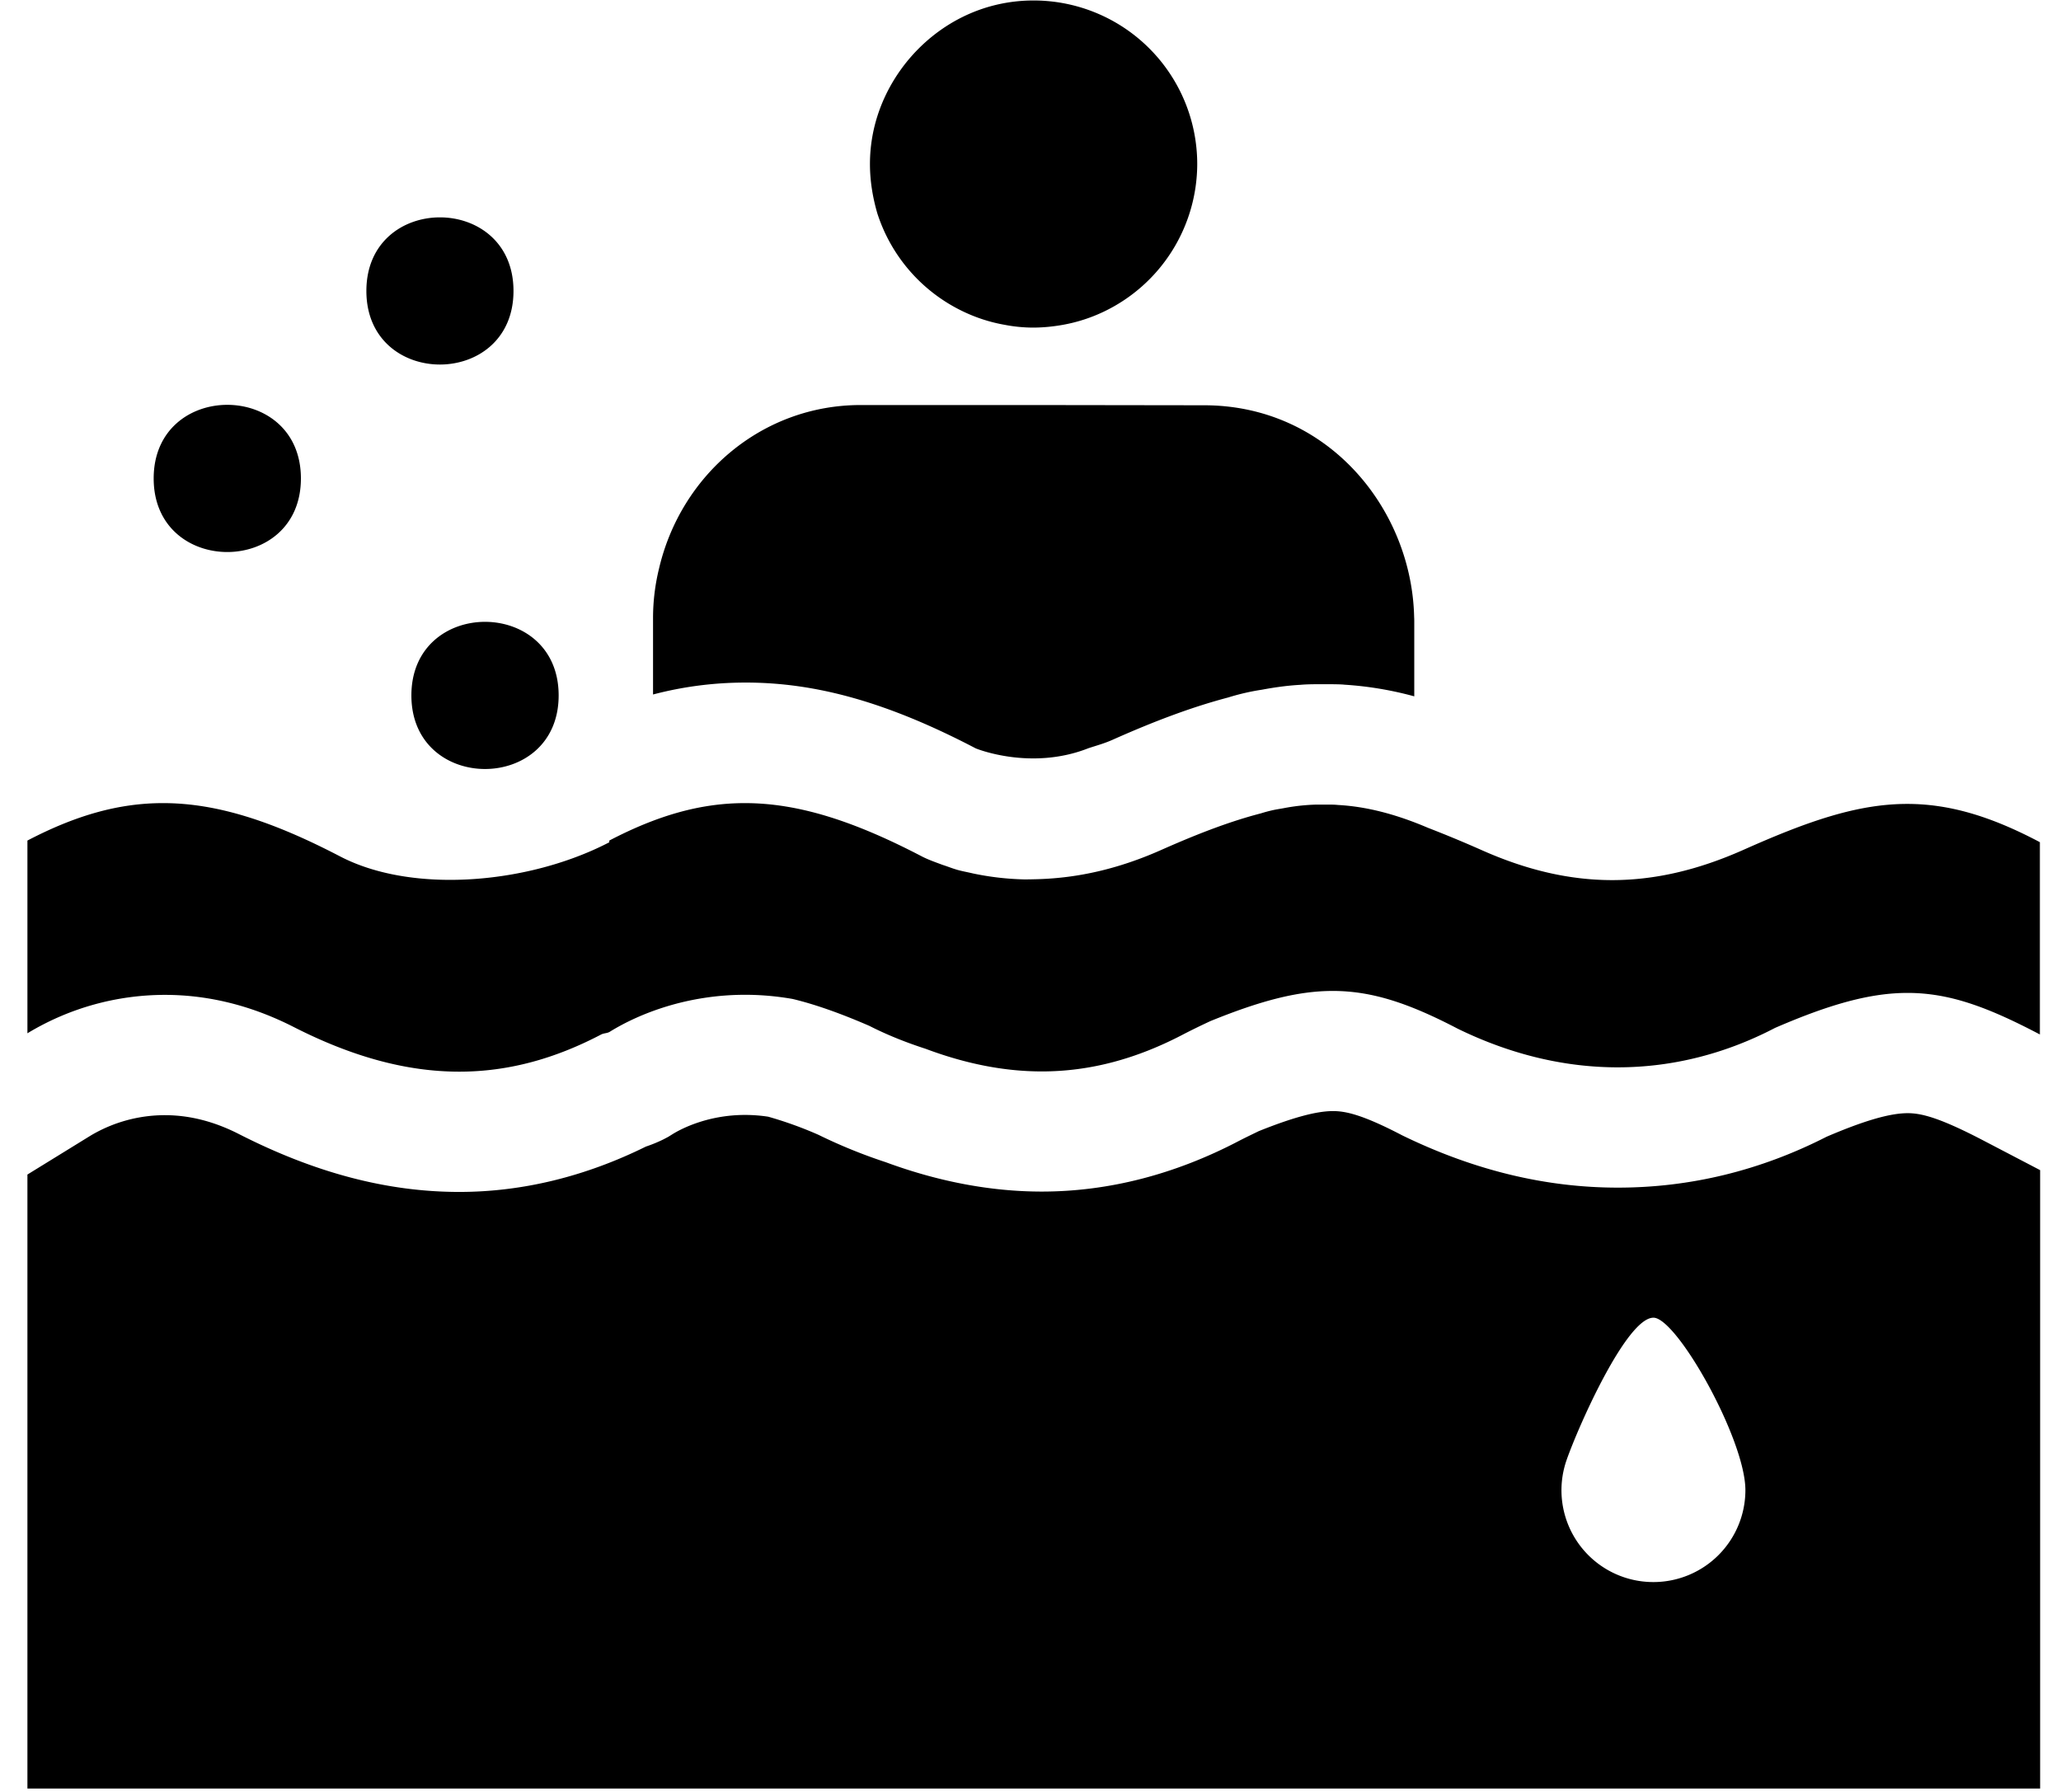 <svg width="69" height="60" viewBox="0 0 69 60" xmlns="http://www.w3.org/2000/svg"><g fill="#000" fill-rule="evenodd"><path d="M32.238 10.426c.438.211.914.367 1.414.453.305.059.625.09.953.09h.024c.32-.004.621-.035.918-.086a5.363 5.363 0 0 0 1.418-.453 5.492 5.492 0 0 0 3.117-4.938 5.479 5.479 0 0 0-5.48-5.476c-1.723 0-3.227.804-4.239 2.046-.761.942-1.238 2.129-1.238 3.43 0 .574.094 1.125.246 1.649a5.508 5.508 0 0 0 2.867 3.285zM32.668 25.059s1.832.757 3.766-.004c.269-.09.539-.16.824-.289 1.484-.661 2.715-1.11 3.867-1.414a7.597 7.597 0 0 1 1.121-.258c.34-.063.793-.137 1.293-.164.176-.016.367-.02.621-.02h.309c.226 0 .449.004.543.016a11.6 11.6 0 0 1 2.336.39v-2.484c0-.055 0-.109-.004-.168-.078-3.605-2.867-7.094-7.032-7.094l-5.707-.008h-5.793c-3.292 0-6.015 2.329-6.75 5.481a6.999 6.999 0 0 0-.199 1.621v2.59a12.128 12.128 0 0 1 3.075-.399c2.414-.007 4.824.684 7.73 2.204zM63.867 37.273c-.594 0-1.457.25-2.715.789-2.218 1.133-4.566 1.704-6.988 1.704-2.402 0-4.797-.571-7.219-1.75-1.367-.715-1.922-.813-2.32-.813-.543 0-1.336.211-2.484.672-.223.109-.446.215-.657.324-2.144 1.125-4.371 1.699-6.605 1.699-1.703 0-3.461-.332-5.227-.984a17.554 17.554 0 0 1-2.254-.918 12.871 12.871 0 0 0-1.679-.605 5.172 5.172 0 0 0-.774-.059c-1.285 0-2.175.488-2.418.637l-.156.097-.164.086c-.207.102-.406.18-.582.239-2.039 1.007-4.141 1.519-6.25 1.519-2.41 0-4.824-.637-7.375-1.937-.824-.422-1.656-.633-2.473-.633a4.86 4.86 0 0 0-2.492.683L.918 39.328v20.559h67.383V39.18l-1.871-.977c-1.477-.773-2.094-.93-2.563-.93zm-8.512 15.7a3.074 3.074 0 0 1-2.906-4.09c.422-1.199 2.016-4.762 2.906-4.762.782-.004 3.079 4.078 3.079 5.774a3.08 3.08 0 0 1-3.079 3.078zM63.855 26.918c-1.671 0-3.324.574-5.48 1.535-1.52.676-2.961 1.016-4.402 1.016-1.442 0-2.883-.34-4.395-1.016a40.467 40.467 0 0 0-1.769-.734c-1.09-.465-2.075-.715-3.02-.766-.109-.012-.215-.012-.32-.012h-.407a6.696 6.696 0 0 0-1.093.121c-.11.02-.219.036-.328.059a4.718 4.718 0 0 0-.426.113c-1.012.262-2.082.668-3.324 1.219-1.43.637-2.786.945-4.149.985-.129.003-.258.007-.383.007h-.082a9.337 9.337 0 0 1-1.703-.199c-.179-.043-.363-.074-.539-.125-.019-.004-.043-.016-.062-.019-.137-.043-.274-.098-.411-.141-.23-.086-.468-.168-.683-.277-2.297-1.2-4.16-1.793-5.941-1.793-1.497 0-2.938.418-4.54 1.254v.058c-1.558.809-3.5 1.258-5.328 1.258-1.351 0-2.64-.246-3.668-.777-2.3-1.2-4.16-1.793-5.945-1.793-1.496 0-2.941.418-4.539 1.254v6.453a8.89 8.89 0 0 1 4.609-1.286c1.313 0 2.77.293 4.305 1.075 1.977 1.008 3.797 1.496 5.543 1.496 1.629 0 3.191-.426 4.754-1.246.098-.047.18-.035.273-.082 1.02-.633 2.618-1.246 4.543-1.246.508 0 1.039.043 1.594.14.762.184 1.598.481 2.563.899.628.32 1.261.566 1.886.769 1.356.508 2.645.758 3.891.758 1.617 0 3.172-.422 4.73-1.238.317-.164.618-.309.911-.446 1.66-.675 2.914-1.011 4.101-1.011 1.328 0 2.57.422 4.191 1.269 1.813.883 3.614 1.289 5.348 1.289 1.848 0 3.629-.465 5.266-1.32 1.84-.797 3.191-1.172 4.437-1.172 1.418 0 2.703.484 4.43 1.391v-6.438c-1.68-.89-3.066-1.281-4.438-1.281zM18.703 23.285c0 3.285-4.93 3.285-4.93 0s4.93-3.285 4.93 0M10.074 16.02c0 3.285-4.929 3.285-4.929 0 0-3.286 4.929-3.286 4.929 0M17.191 9.742c0 3.285-4.925 3.285-4.925 0s4.925-3.285 4.925 0"/></g></svg>
